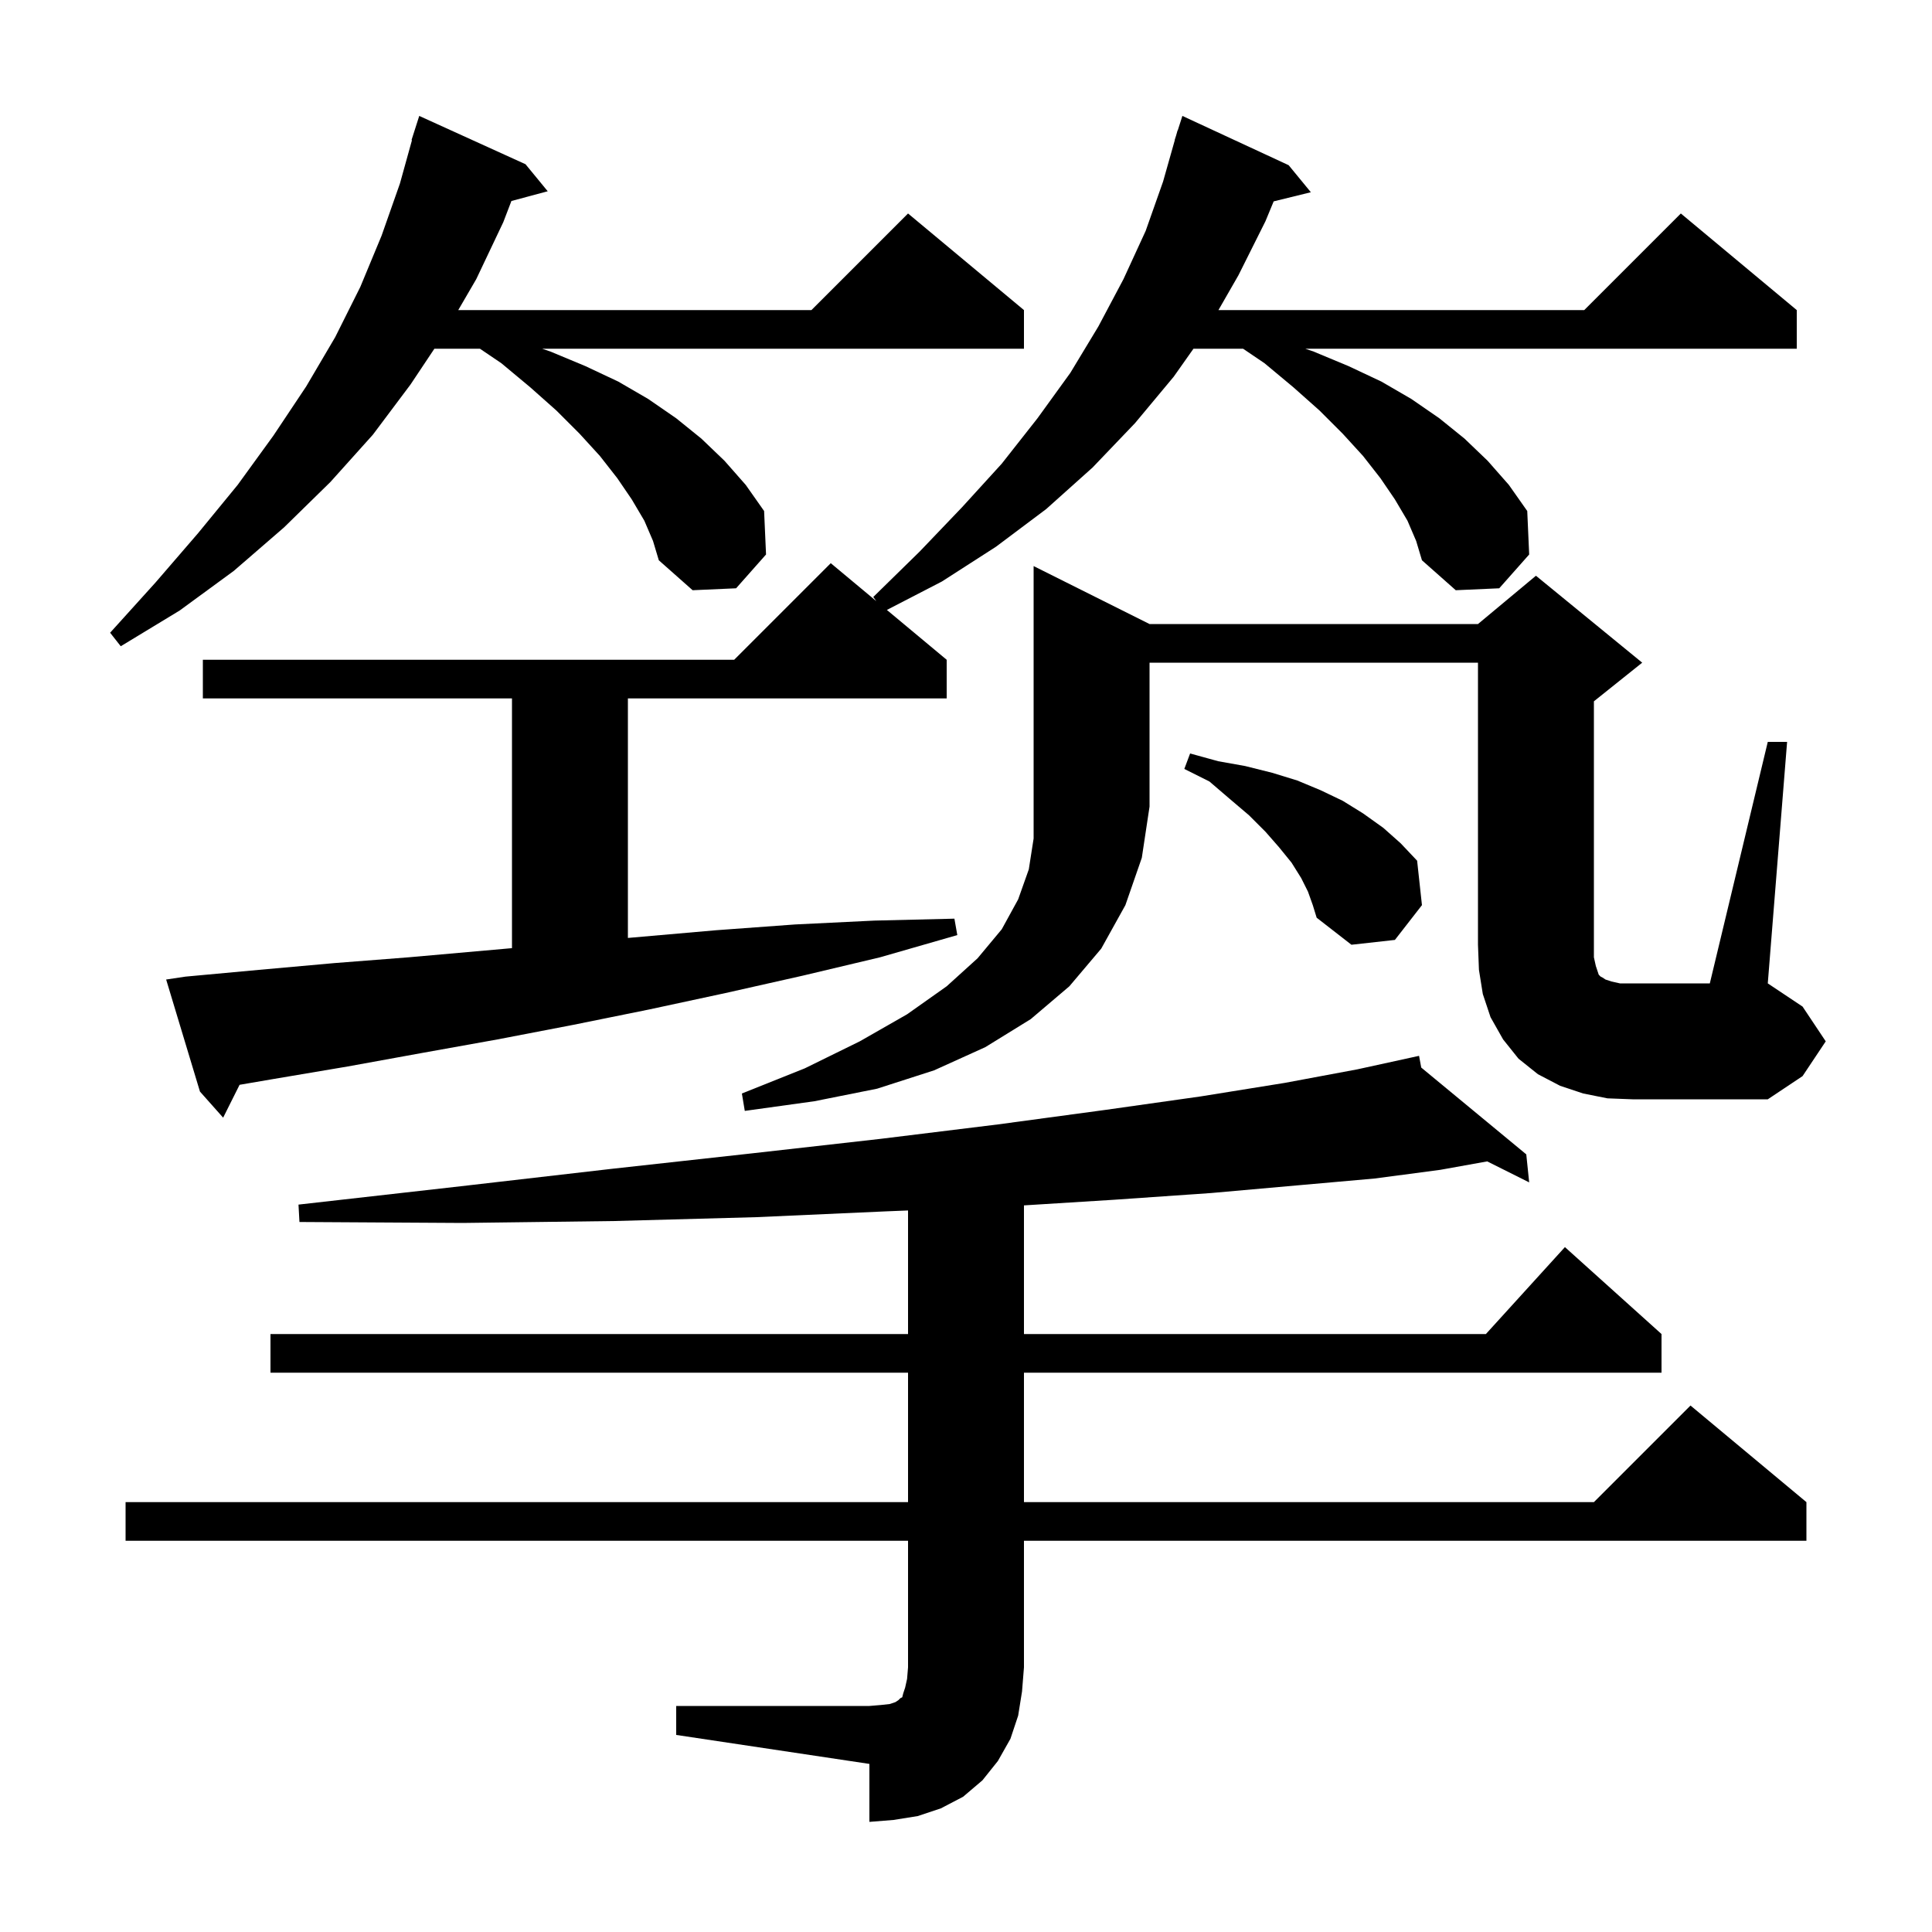 <svg xmlns="http://www.w3.org/2000/svg" xmlns:xlink="http://www.w3.org/1999/xlink" version="1.1" baseProfile="full" viewBox="0 0 200 200" width="200" height="200">
<g fill="black">
<path d="M 70.0 176.6 L 90.0 176.6 L 91.2 176.5 L 92.1 176.4 L 92.7 176.2 L 93.0 176.0 L 93.2 175.8 L 93.4 175.7 L 93.5 175.3 L 93.7 174.7 L 93.9 173.8 L 94.0 172.6 L 94.0 159.5 L 13.0 159.5 L 13.0 155.5 L 94.0 155.5 L 94.0 142.1 L 28.0 142.1 L 28.0 138.1 L 94.0 138.1 L 94.0 125.307 L 91.7 125.4 L 78.3 126.0 L 63.6 126.4 L 47.9 126.6 L 31.0 126.5 L 30.9 124.7 L 47.7 122.8 L 63.3 121.0 L 77.8 119.4 L 91.1 117.9 L 103.3 116.4 L 114.4 114.9 L 124.3 113.5 L 133.0 112.1 L 140.5 110.7 L 145.905 109.518 L 145.9 109.5 L 145.918 109.515 L 146.9 109.3 L 147.126 110.513 L 158.0 119.5 L 158.3 122.4 L 153.955 120.227 L 149.1 121.1 L 142.3 122.0 L 134.4 122.7 L 125.4 123.5 L 115.3 124.2 L 106.0 124.781 L 106.0 138.1 L 153.818 138.1 L 162.0 129.1 L 172.0 138.1 L 172.0 142.1 L 106.0 142.1 L 106.0 155.5 L 165.0 155.5 L 175.0 145.5 L 187.0 155.5 L 187.0 159.5 L 106.0 159.5 L 106.0 172.6 L 105.8 175.1 L 105.4 177.6 L 104.6 180.0 L 103.3 182.3 L 101.7 184.3 L 99.7 186.0 L 97.4 187.2 L 95.0 188.0 L 92.5 188.4 L 90.0 188.6 L 90.0 182.6 L 70.0 179.6 Z M 145.7 53.9 L 144.4 51.7 L 142.9 49.5 L 141.1 47.2 L 139.0 44.9 L 136.6 42.5 L 133.9 40.1 L 130.9 37.6 L 128.683 36.1 L 123.547 36.1 L 121.5 39.0 L 117.5 43.8 L 113.1 48.4 L 108.3 52.7 L 103.1 56.6 L 97.5 60.2 L 91.809 63.141 L 98.0 68.3 L 98.0 72.3 L 65.0 72.3 L 65.0 97.096 L 74.1 96.3 L 82.3 95.7 L 90.5 95.3 L 98.8 95.1 L 99.1 96.8 L 91.1 99.1 L 83.1 101.0 L 75.1 102.8 L 67.2 104.5 L 59.3 106.1 L 51.5 107.6 L 43.7 109.0 L 36.0 110.4 L 28.3 111.7 L 24.801 112.299 L 23.1 115.7 L 20.7 113.0 L 17.2 101.4 L 19.2 101.1 L 26.8 100.4 L 34.6 99.7 L 42.3 99.1 L 53.0 98.152 L 53.0 72.3 L 21.0 72.3 L 21.0 68.3 L 76.0 68.3 L 86.0 58.3 L 90.714 62.229 L 90.4 61.8 L 95.2 57.1 L 99.6 52.5 L 103.7 48.0 L 107.4 43.3 L 110.8 38.6 L 113.7 33.8 L 116.3 28.9 L 118.6 23.9 L 120.4 18.8 L 121.616 14.504 L 121.6 14.5 L 121.747 14.041 L 121.9 13.5 L 121.918 13.506 L 122.4 12.0 L 133.4 17.1 L 135.7 19.9 L 131.85 20.846 L 131.0 22.9 L 128.2 28.5 L 126.133 32.1 L 164.0 32.1 L 174.0 22.1 L 186.0 32.1 L 186.0 36.1 L 135.123 36.1 L 136.0 36.4 L 139.6 37.9 L 143.0 39.5 L 146.1 41.3 L 149.0 43.3 L 151.6 45.4 L 154.0 47.7 L 156.2 50.2 L 158.1 52.9 L 158.3 57.4 L 155.2 60.9 L 150.7 61.1 L 147.2 58.0 L 146.6 56.0 Z M 119.0 64.6 L 153.0 64.6 L 159.0 59.6 L 170.0 68.6 L 165.0 72.6 L 165.0 99.1 L 165.2 100.0 L 165.5 100.9 L 165.7 101.1 L 165.9 101.2 L 166.2 101.4 L 166.8 101.6 L 167.7 101.8 L 177.0 101.8 L 183.0 76.8 L 185.0 76.8 L 183.0 101.8 L 186.6 104.2 L 189.0 107.8 L 186.6 111.4 L 183.0 113.8 L 169.0 113.8 L 166.4 113.7 L 163.9 113.2 L 161.5 112.4 L 159.2 111.2 L 157.2 109.6 L 155.6 107.6 L 154.3 105.3 L 153.5 102.9 L 153.1 100.4 L 153.0 97.8 L 153.0 68.6 L 119.0 68.6 L 119.0 83.5 L 118.2 88.8 L 116.5 93.7 L 114.0 98.2 L 110.7 102.1 L 106.7 105.5 L 102.0 108.4 L 96.7 110.8 L 90.8 112.7 L 84.3 114.0 L 77.1 115.0 L 76.8 113.2 L 83.3 110.6 L 89.0 107.8 L 93.9 105.0 L 98.0 102.1 L 101.2 99.2 L 103.7 96.2 L 105.4 93.1 L 106.5 90.0 L 107.0 86.8 L 107.0 58.6 Z M 135.4 92.3 L 134.7 90.9 L 133.7 89.3 L 132.4 87.7 L 131.0 86.1 L 129.3 84.4 L 127.3 82.7 L 125.2 80.9 L 122.6 79.6 L 123.2 78.0 L 126.1 78.8 L 128.9 79.3 L 131.7 80.0 L 134.3 80.8 L 136.7 81.8 L 139.0 82.9 L 141.1 84.2 L 143.2 85.7 L 145.0 87.3 L 146.7 89.1 L 147.2 93.7 L 144.4 97.3 L 139.9 97.8 L 136.3 95.0 L 135.9 93.7 Z M 66.7 53.9 L 65.4 51.7 L 63.9 49.5 L 62.1 47.2 L 60.0 44.9 L 57.6 42.5 L 54.9 40.1 L 51.9 37.6 L 49.683 36.1 L 44.967 36.1 L 42.5 39.8 L 38.6 45.0 L 34.2 49.9 L 29.4 54.6 L 24.2 59.1 L 18.6 63.2 L 12.5 66.9 L 11.4 65.5 L 16.1 60.3 L 20.5 55.2 L 24.6 50.2 L 28.3 45.1 L 31.7 40.0 L 34.7 34.9 L 37.3 29.7 L 39.5 24.4 L 41.4 19.0 L 42.647 14.51 L 42.6 14.5 L 43.4 12.0 L 54.4 17.0 L 56.7 19.8 L 52.941 20.807 L 52.1 23.0 L 49.3 28.9 L 47.438 32.1 L 84.0 32.1 L 94.0 22.1 L 106.0 32.1 L 106.0 36.1 L 56.123 36.1 L 57.0 36.4 L 60.6 37.9 L 64.0 39.5 L 67.1 41.3 L 70.0 43.3 L 72.6 45.4 L 75.0 47.7 L 77.2 50.2 L 79.1 52.9 L 79.3 57.4 L 76.2 60.9 L 71.7 61.1 L 68.2 58.0 L 67.6 56.0 Z " />
</g>
</svg>
